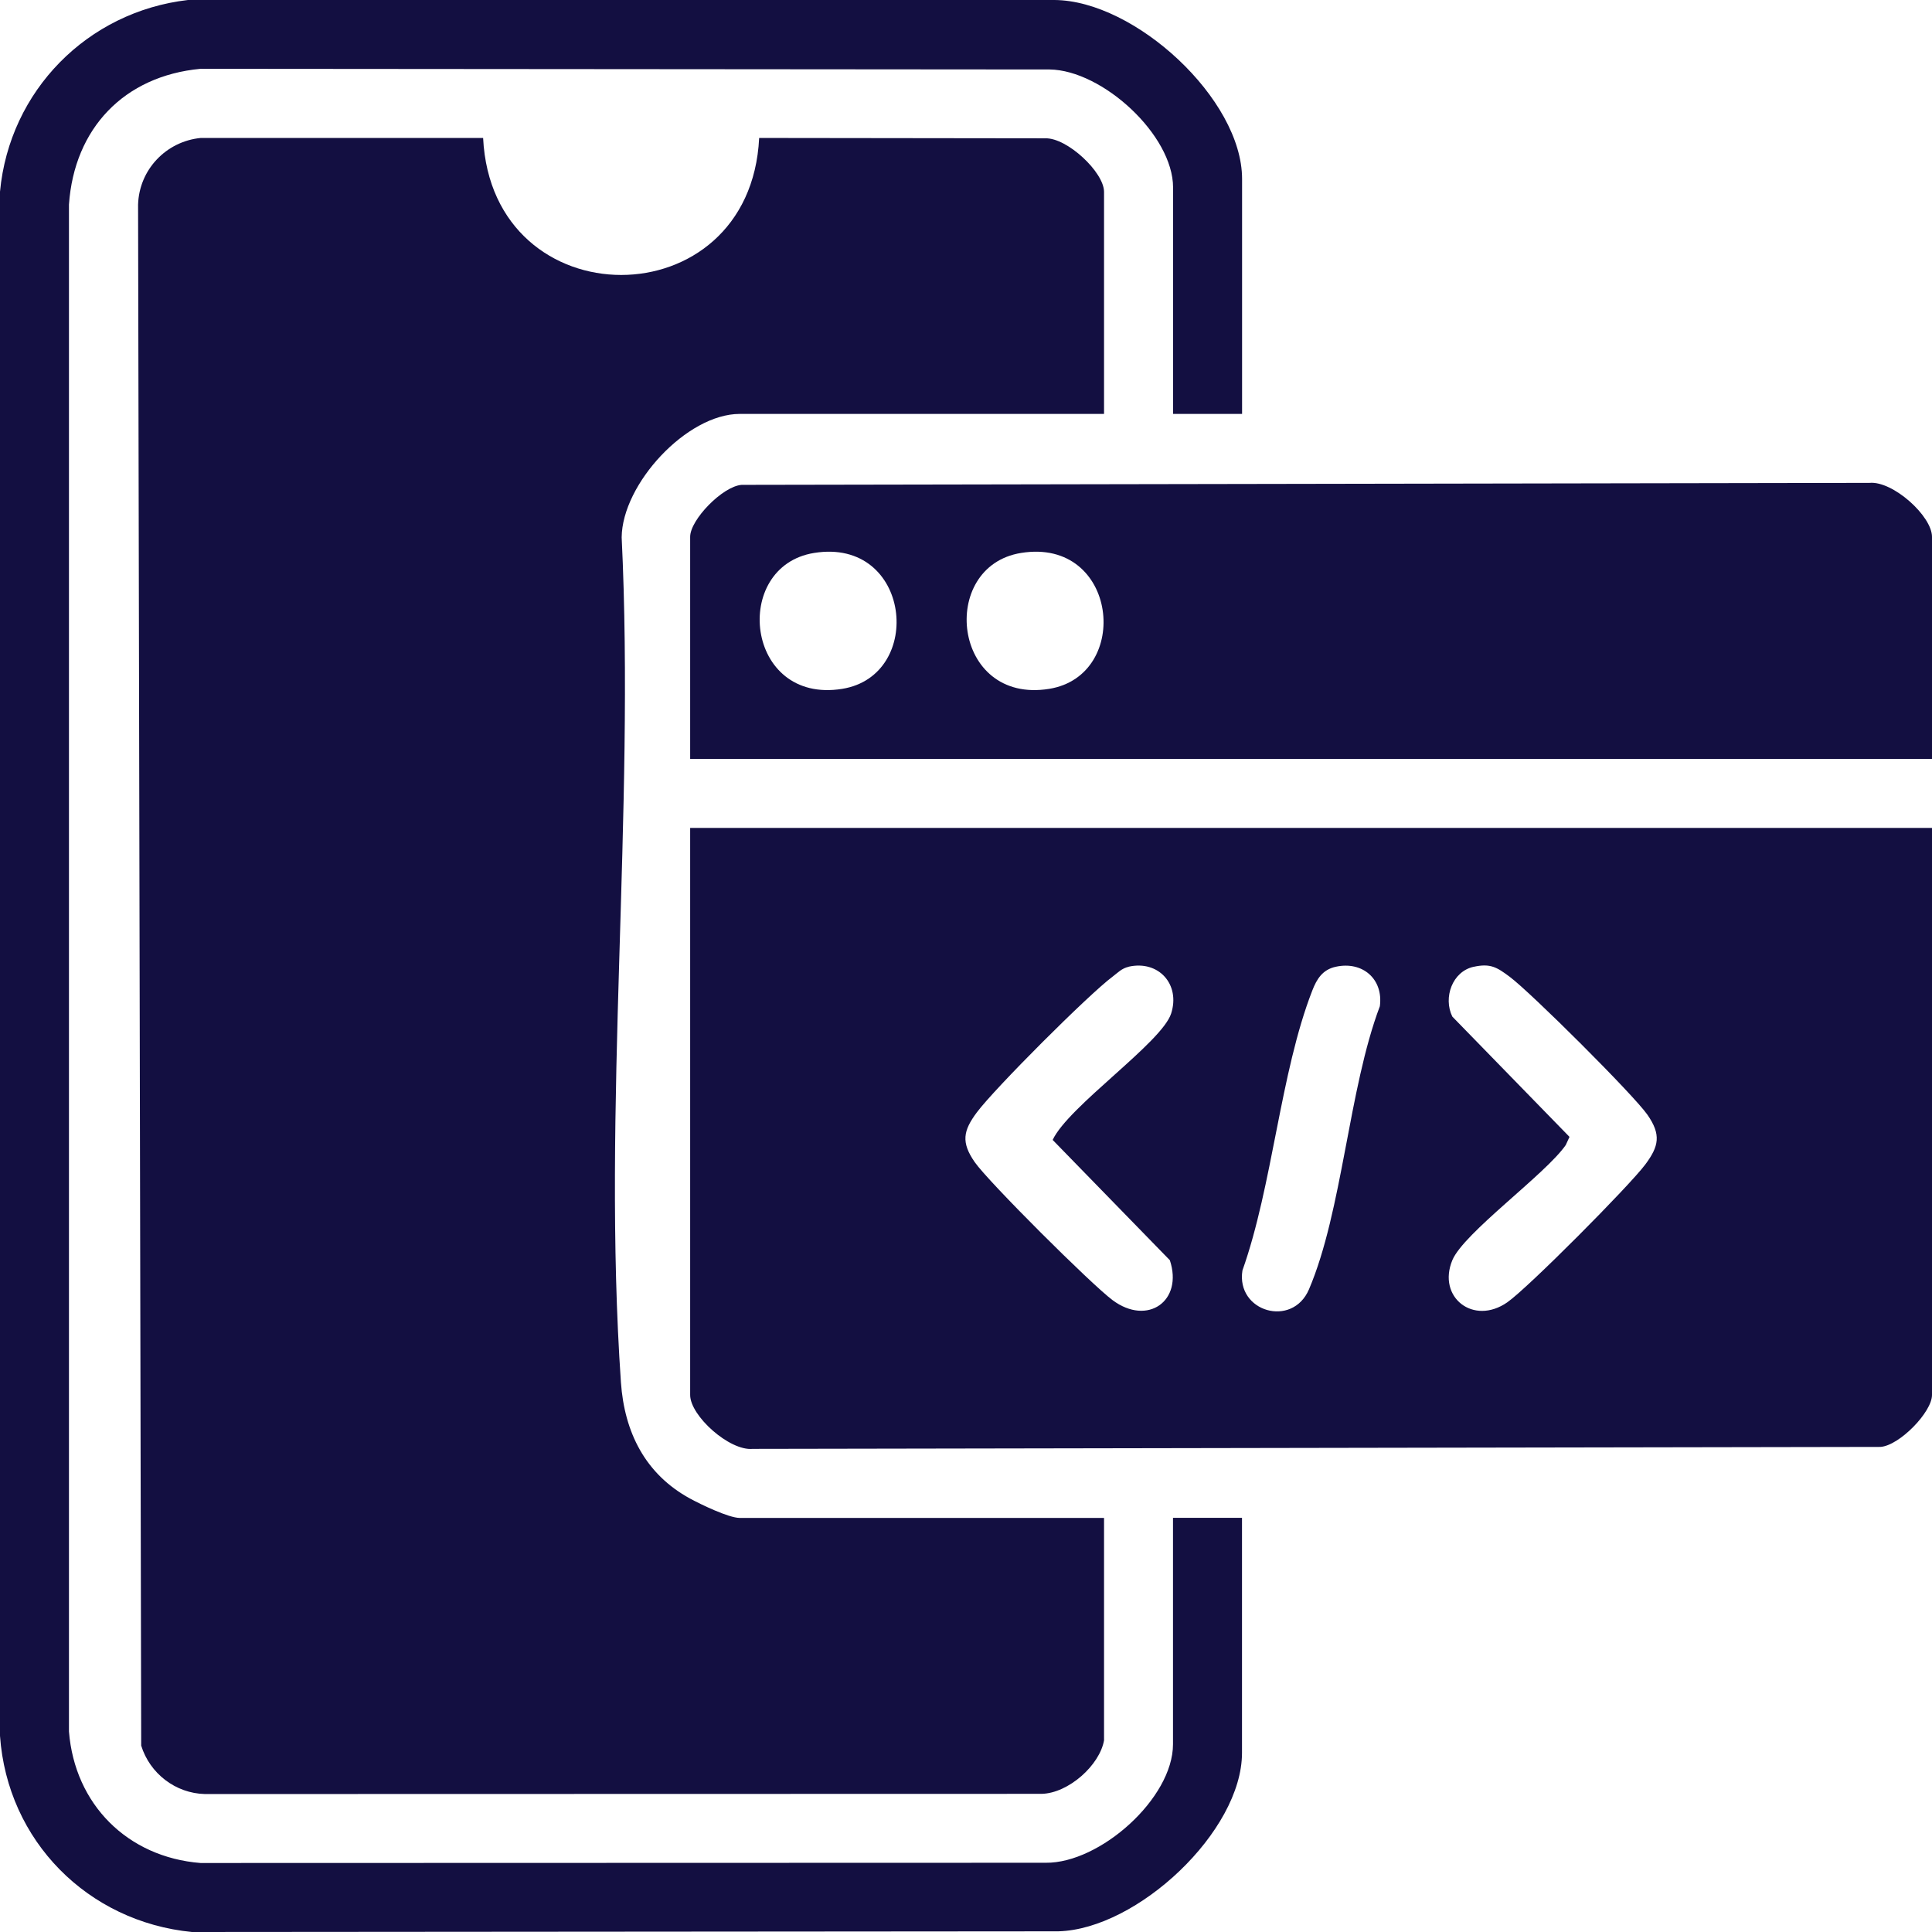 <svg width="49" height="49" viewBox="0 0 49 49" fill="none" xmlns="http://www.w3.org/2000/svg">
<path d="M28.003 44.129C27.896 44.772 27.093 45.482 26.418 45.496L5.197 45.501C4.45 45.483 3.8 44.979 3.581 44.273L3.502 5.19C3.528 4.302 4.215 3.584 5.092 3.499H12.253C12.48 8.131 19.028 8.133 19.254 3.499L26.515 3.508C27.068 3.494 28.001 4.369 28.001 4.866V10.498H18.761C17.421 10.498 15.78 12.273 15.767 13.629C16.106 20.624 15.269 28.121 15.748 35.057C15.836 36.328 16.366 37.387 17.501 38.007C17.777 38.157 18.483 38.498 18.761 38.498H28.001V44.13L28.003 44.129Z" fill="#130F41"/>
<path d="M49 20.998V35.38C49 35.813 48.175 36.662 47.694 36.697L19.089 36.747C18.499 36.803 17.504 35.907 17.504 35.38V20.998H49ZM28.628 24.519C28.447 24.56 28.353 24.668 28.219 24.769C27.61 25.222 25.227 27.605 24.774 28.214C24.429 28.677 24.371 28.97 24.721 29.474C25.072 29.978 27.678 32.574 28.219 32.976C29.107 33.636 30.013 32.995 29.67 31.962L26.698 28.911C27.098 28.056 29.467 26.443 29.703 25.705C29.94 24.968 29.388 24.349 28.628 24.517V24.519ZM33.879 24.519C33.541 24.592 33.395 24.832 33.281 25.127C32.47 27.21 32.278 30.062 31.511 32.222C31.345 33.268 32.777 33.688 33.199 32.7C34.048 30.71 34.202 27.624 34.996 25.521C35.089 24.832 34.558 24.371 33.88 24.519H33.879ZM37.378 24.519C36.834 24.637 36.598 25.302 36.834 25.783L39.806 28.834L39.711 29.041C39.198 29.783 37.121 31.269 36.834 31.963C36.447 32.9 37.369 33.628 38.228 33.03C38.753 32.665 41.328 30.073 41.73 29.532C42.075 29.069 42.133 28.777 41.783 28.273C41.432 27.768 38.826 25.172 38.285 24.77C37.968 24.535 37.804 24.427 37.378 24.52V24.519Z" fill="#130F41"/>
<path d="M31.502 10.498H29.752V4.756C29.752 3.423 27.96 1.78 26.621 1.762L5.086 1.745C3.15 1.926 1.883 3.254 1.749 5.188V43.914C1.895 45.764 3.235 47.103 5.086 47.25L26.523 47.244C27.899 47.258 29.75 45.609 29.75 44.238V38.496H31.5V44.457C31.5 46.446 28.846 48.931 26.84 48.983L4.868 49C2.228 48.741 0.187 46.691 0 44.025V4.861C0.24 2.3 2.219 0.295 4.766 0H26.743C28.786 0.013 31.502 2.513 31.502 4.537V10.498Z" fill="#130F41"/>
<path d="M49 19.247H17.504V13.615C17.504 13.181 18.329 12.332 18.81 12.297L47.415 12.247C48.005 12.192 49 13.087 49 13.615V19.247ZM20.647 14.024C18.54 14.364 18.899 17.869 21.36 17.471C23.466 17.13 23.107 13.625 20.647 14.024ZM25.896 14.024C23.789 14.364 24.149 17.869 26.609 17.471C28.716 17.13 28.356 13.625 25.896 14.024Z" fill="#130F41"/>
</svg>
